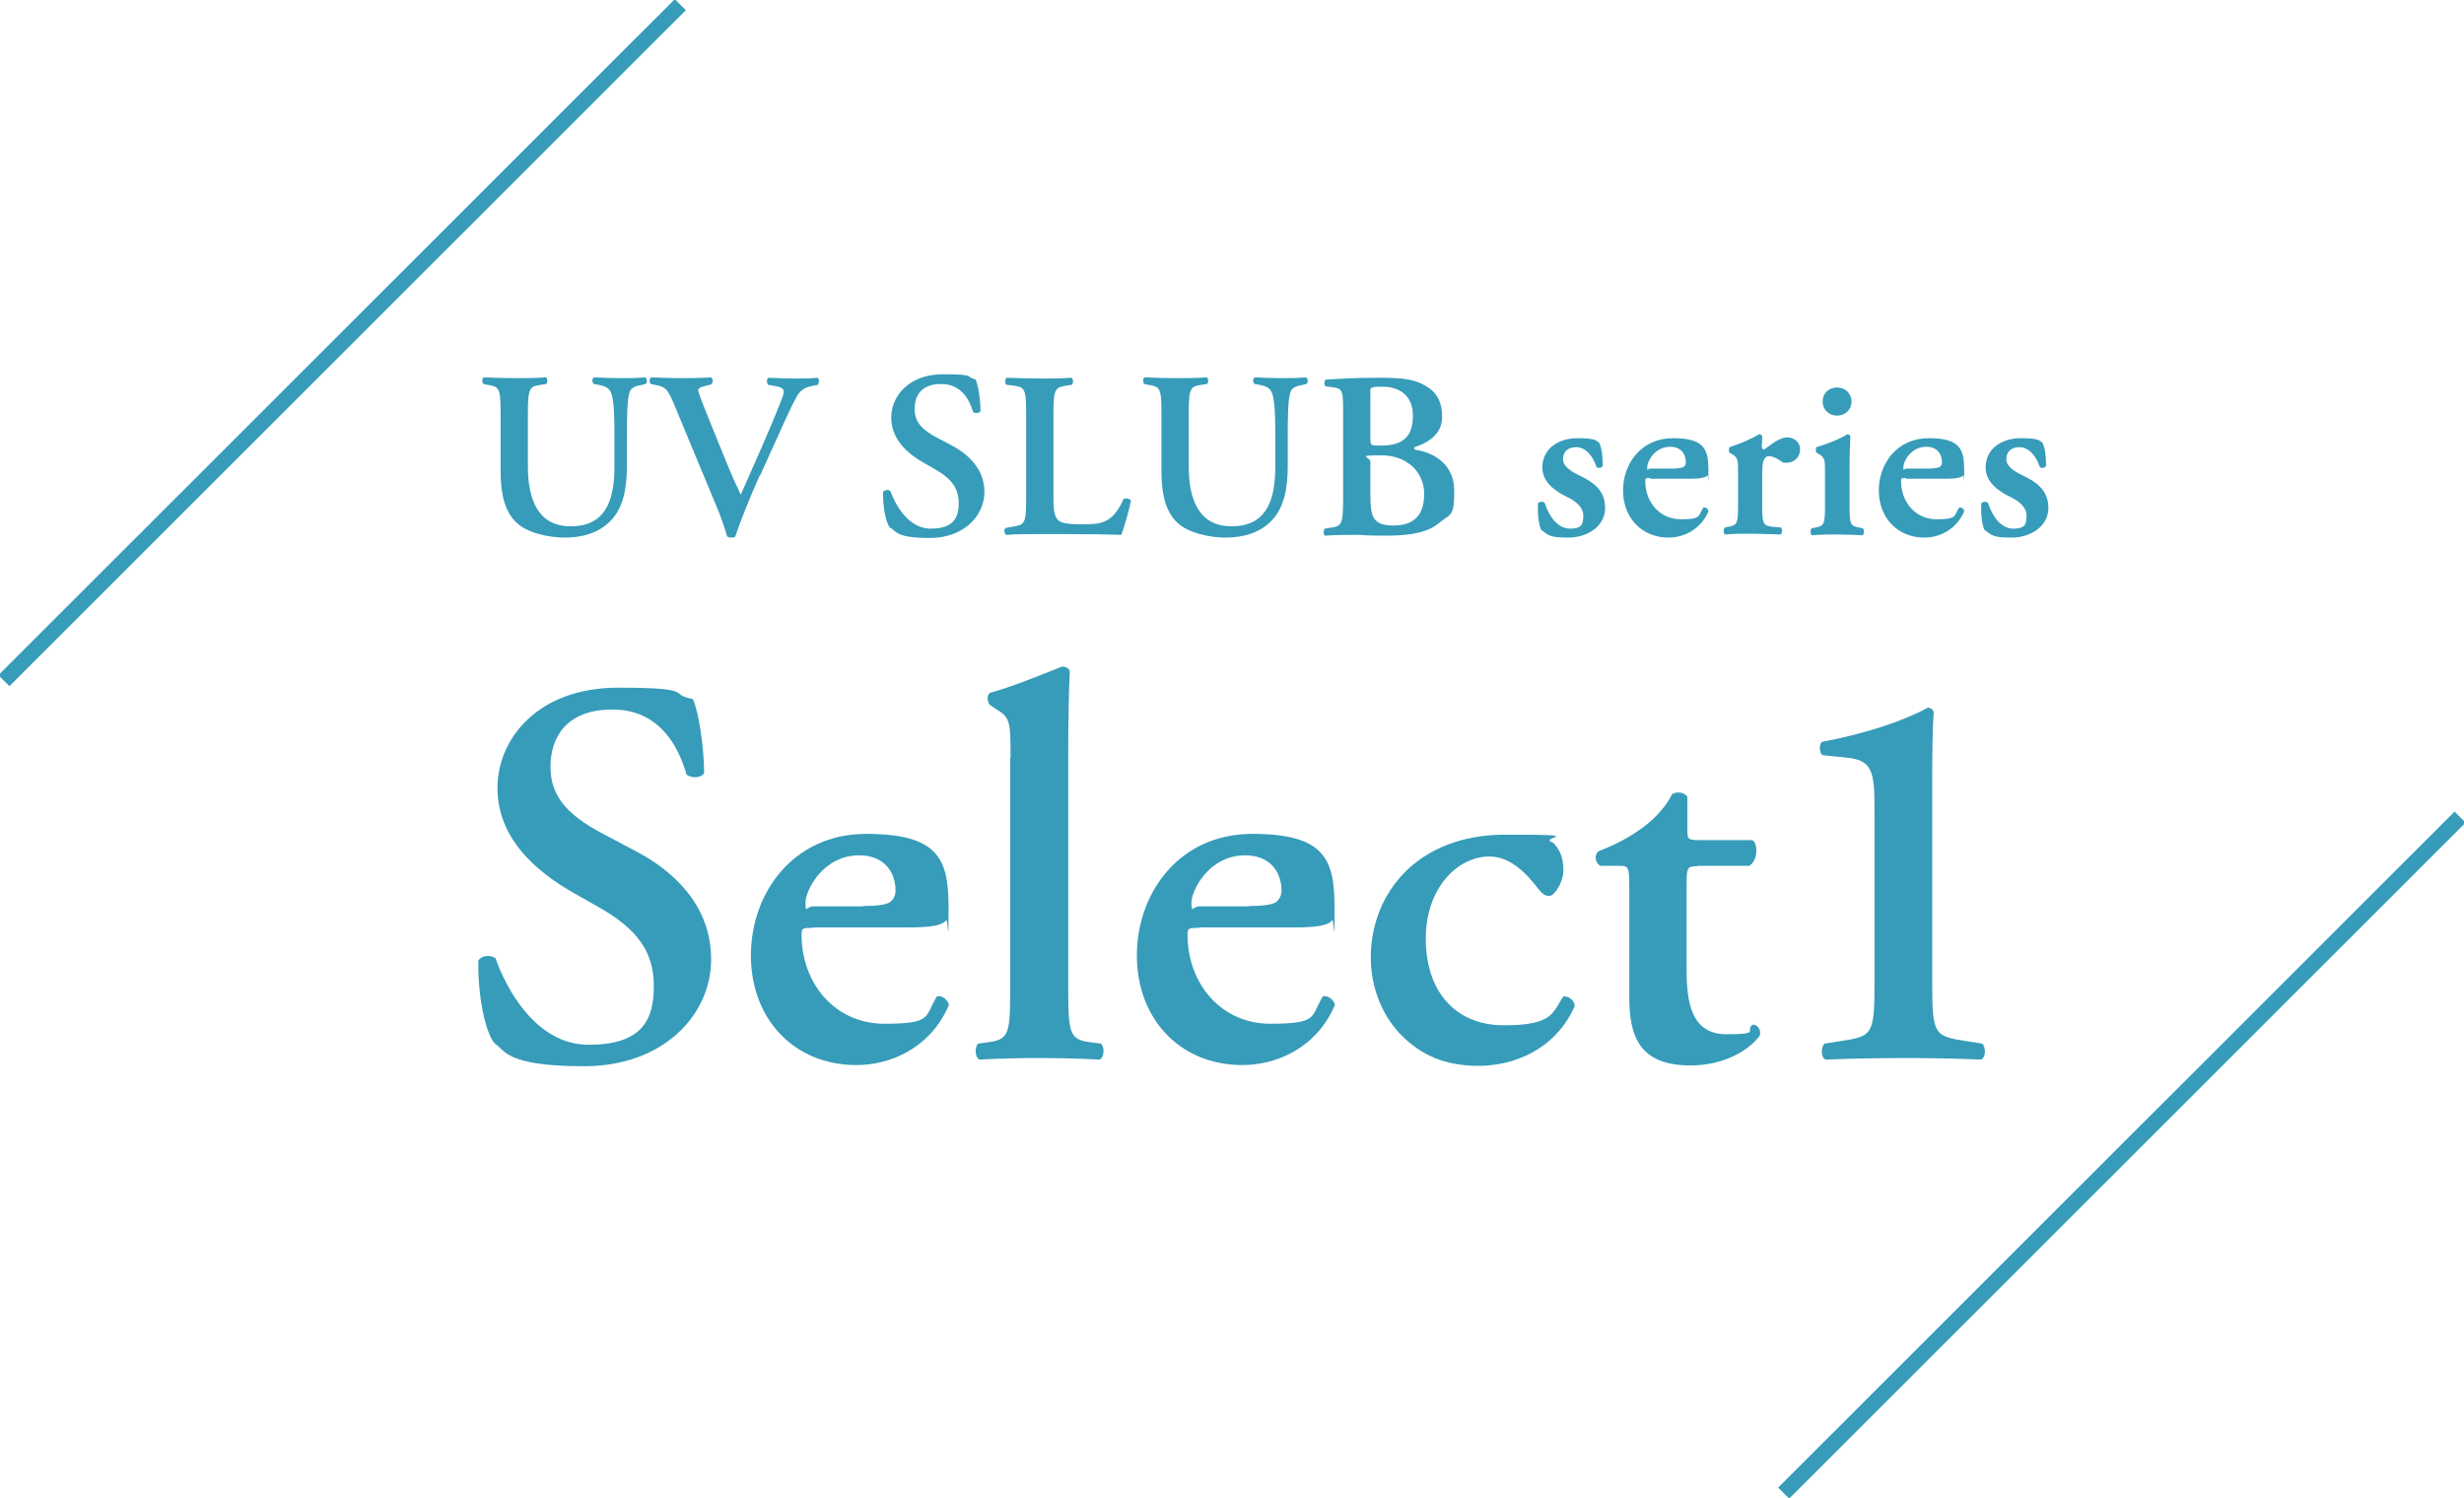 <?xml version="1.0" encoding="UTF-8"?>
<svg id="_レイヤー_1" data-name="レイヤー_1" xmlns="http://www.w3.org/2000/svg" version="1.1" viewBox="0 0 632 384.2">
  <!-- Generator: Adobe Illustrator 29.5.1, SVG Export Plug-In . SVG Version: 2.1.0 Build 141)  -->
  <defs>
    <style>
      .st0 {
        fill: none;
        stroke: #369cb9;
        stroke-miterlimit: 10;
        stroke-width: 4px;
      }

      .st1 {
        fill: #369cb9;
      }
    </style>
  </defs>
  <line class="st0" x1="174.5" y1="1.2" x2="1" y2="174.6"/>
  <line class="st0" x1="631" y1="209.6" x2="457.5" y2="383"/>
  <g>
    <path class="st1" d="M128.4,105.7c0-6.4-.5-6.5-3.4-7l-1-.2c-.4-.4-.4-1.5.1-1.7,2.4.1,5.2.2,7.8.2s5.4,0,8.1-.2c.5.2.5,1.3.1,1.7l-1.3.2c-2.8.4-3.4.6-3.4,7v13.9c0,8.4,2.5,15.4,11,15.4s11.2-6,11.2-15.2v-7.6c0-4.5,0-10.2-1.1-11.9-.5-.9-1.5-1.3-3-1.6l-1.2-.2c-.5-.4-.5-1.5.1-1.7,2.1.1,4.4.2,6.7.2s4.2,0,6.4-.2c.5.3.6,1.3.1,1.7l-1.3.3c-1.1.2-2.2.5-2.7,1.5-.8,1.8-.8,7.1-.8,11.9v7.2c0,5.5-.8,10.6-4,14-3.1,3.4-7.7,4.5-11.9,4.5s-9.7-1.2-12.5-3.9c-2.7-2.6-4-6.8-4-13v-15.4Z"/>
    <path class="st1" d="M194.9,121.9c-2.5,5.5-5.3,12.6-6.3,15.7-.1.2-.6.3-1,.3s-.8-.1-1.1-.3c-.7-2.4-1.7-5.4-2.8-7.9l-10.6-25.5c-1.7-4.1-2.2-4.9-4.7-5.4l-1.5-.3c-.4-.4-.4-1.5.2-1.7,2.4.1,5,.2,7.3.2s4.8,0,8-.2c.5.4.6,1.3,0,1.8l-1.5.4c-1.3.3-1.8.6-1.8,1.1s.5,1.9,3,8.1l4.4,10.8c1.1,2.7,2.8,6.5,3.5,7.9,3.3-7.6,7.3-16.2,10.5-24.5,1-2.4.5-2.9-1.3-3.3l-2.2-.4c-.4-.5-.4-1.5.1-1.8,2.5.1,4.8.2,6.7.2s4.2,0,5.9-.2c.5.3.4,1.3.1,1.8l-1.5.3c-1.4.3-2.7.7-3.8,2.5-1.7,2.9-3.4,7-6.2,13.1l-3.4,7.5Z"/>
    <path class="st1" d="M228.3,135.4c-1.1-1.3-1.9-5.5-1.8-9.2.4-.6,1.4-.7,1.9-.2,1.1,3.1,4.4,9.6,10.3,9.6s7.2-2.8,7.2-6.5-1.6-6.2-6.2-8.8l-2.6-1.5c-4.5-2.5-8.5-6.2-8.5-11.7s4.5-11.1,13.3-11.1,5.5.7,8.3,1.3c.7,1.3,1.3,5.3,1.3,8.2-.3.5-1.4.6-1.9.2-.9-3.1-3-7.2-8.2-7.2s-6.8,3.1-6.8,6.4,1.8,5.3,5.8,7.4l3.8,2c3.9,2.1,8.3,5.8,8.3,11.9s-5.3,11.8-14,11.8-8.7-1.8-9.9-2.5Z"/>
    <path class="st1" d="M270.2,127c0,3,.1,5.2,1,6.2.7.8,1.7,1.3,6.5,1.3s7.7-.3,10.5-6.5c.6-.3,1.6-.1,1.9.4-.5,2.5-1.8,7.1-2.5,8.8-2.5-.1-7.8-.2-14.5-.2h-6.3c-3.1,0-6.1,0-8.7.2-.5-.2-.7-1.5-.1-1.8l1.8-.3c2.8-.5,3.4-.5,3.4-6.8v-22.5c0-6.3-.5-6.5-3.4-6.9l-1.7-.2c-.4-.3-.4-1.5.1-1.8,3,.1,5.8.2,8.5.2s5.4,0,8.1-.2c.5.2.6,1.5.1,1.8l-1.3.2c-2.8.5-3.4.6-3.4,6.9v21.3Z"/>
    <path class="st1" d="M297.9,105.7c0-6.4-.5-6.5-3.4-7l-1-.2c-.4-.4-.4-1.5.1-1.7,2.4.1,5.2.2,7.8.2s5.4,0,8.1-.2c.5.2.5,1.3.1,1.7l-1.3.2c-2.8.4-3.4.6-3.4,7v13.9c0,8.4,2.5,15.4,11,15.4s11.2-6,11.2-15.2v-7.6c0-4.5,0-10.2-1.1-11.9-.5-.9-1.5-1.3-3-1.6l-1.2-.2c-.5-.4-.5-1.5.1-1.7,2.1.1,4.4.2,6.7.2s4.2,0,6.4-.2c.5.3.6,1.3.1,1.7l-1.3.3c-1.1.2-2.2.5-2.7,1.5-.8,1.8-.8,7.1-.8,11.9v7.2c0,5.5-.8,10.6-4,14-3.1,3.4-7.7,4.5-11.9,4.5s-9.7-1.2-12.5-3.9c-2.7-2.6-4-6.8-4-13v-15.4Z"/>
    <path class="st1" d="M344.5,106.1c0-5.8,0-6.5-2.9-6.8l-1.6-.2c-.4-.4-.4-1.4,0-1.7,2.7-.2,7.1-.5,13.8-.5s9.1.5,11.9,2.1c2.8,1.6,4.2,4.1,4.2,7.9s-2.6,6.3-6.8,7.7c-.2,0-.4.2-.4.4s.1.2.5.4c4.6.7,9.8,3.7,9.8,10.5s-.9,5.8-3.7,8.1c-2.8,2.4-6.8,3.4-13.7,3.4s-5.2-.2-7.5-.2-5.5,0-8.2.2c-.5-.2-.5-1.3-.1-1.8l1.3-.2c2.8-.4,3.4-.5,3.4-7v-22.2ZM351.5,112.7c0,1.6.2,1.6,2.6,1.6,5.7,0,8.3-2.2,8.3-7.7s-3.9-7.4-7.7-7.4-3.2.1-3.2,2.5v11ZM351.5,127c0,5.5.6,7.8,5.9,7.8s7.9-2.7,7.9-8.1-4.2-9.9-11-9.9-2.8.4-2.8,1.6v8.7Z"/>
    <path class="st1" d="M395.3,135.9c-.6-1.2-1-4.2-.8-6.8.4-.5,1.3-.5,1.7-.1,1.1,3.4,3.3,6.6,6.5,6.6s3.4-1.3,3.4-3.4-2-3.7-4.1-4.7c-3.1-1.5-6.4-3.8-6.4-7.6,0-4.7,4-7.5,9-7.5s4.8.7,5.6,1.2c.6,1.3.9,3.1.9,5.9-.2.5-1.2.7-1.6.3-.9-2.8-2.8-5.1-5.2-5.1s-3.4,1.4-3.4,3.1,1.8,3,4.1,4.1c3.3,1.6,6.7,3.6,6.7,8.4s-4.7,7.6-9.4,7.6-5-.5-6.9-1.9Z"/>
    <path class="st1" d="M423.3,122.6c-1.1,0-1.3,0-1.3.8,0,5.5,3.8,9.8,9.1,9.8s4.4-.8,5.8-3c.6-.2,1.3.4,1.3,1-2.1,4.8-6.5,6.7-10.2,6.7-7,0-11.7-5.2-11.7-12.1s4.7-13.4,12.8-13.4,9.1,2.9,9.1,8.2,0,.9-.3,1.4c-.4.5-1.8.8-4.2.8h-10.5ZM428.8,120.2c1.8,0,2.5-.2,3-.4.4-.2.6-.7.6-1.3,0-2.2-1.4-3.9-4-3.9-4.1,0-5.9,3.9-5.9,5.2s.1.4.8.4h5.5Z"/>
    <path class="st1" d="M445.8,120.9c0-2.7,0-3.5-1.5-4.4l-.7-.4c-.2-.2-.2-1.1,0-1.4,2.6-.8,5.8-2.2,7.6-3.3.4,0,.7.2.8.5,0,1.2-.1,2.2-.1,2.7s.2.7.6.7c1.9-1.3,3.9-3.1,5.9-3.1s3.3,1.4,3.3,3c0,2.4-1.8,3.5-3.4,3.5s-1.1-.2-1.6-.5c-1.5-1-2.5-1.2-2.9-1.2-1.4,0-1.8,1.4-1.8,4.4v8.3c0,4.5.2,5.1,2.4,5.4l2.4.2c.4.4.4,1.5-.1,1.8-3.6-.1-5.7-.2-7.9-.2s-4,0-6.3.2c-.5-.2-.5-1.3-.1-1.8l1.1-.2c2.1-.4,2.3-1,2.3-5.5v-8.9Z"/>
    <path class="st1" d="M474.4,129.8c0,4.5.2,5.1,2.3,5.5l1.1.2c.4.4.4,1.5-.1,1.8-2.2-.1-4.3-.2-6.5-.2s-4.1,0-6.4.2c-.5-.2-.5-1.3-.1-1.8l1.1-.2c2.1-.4,2.3-1,2.3-5.5v-8.9c0-2.7,0-3.5-1.5-4.4l-.7-.4c-.2-.2-.2-1.1,0-1.4,3.1-.9,6.2-2.2,7.9-3.3.4,0,.7.2.8.5-.1,2-.2,4.9-.2,7.4v10.5ZM467.5,103c0-2.1,1.5-3.6,3.7-3.6s3.7,1.6,3.7,3.6-1.5,3.6-3.7,3.6-3.7-1.6-3.7-3.6Z"/>
    <path class="st1" d="M488.9,122.6c-1.1,0-1.3,0-1.3.8,0,5.5,3.8,9.8,9.1,9.8s4.4-.8,5.8-3c.6-.2,1.3.4,1.3,1-2.1,4.8-6.5,6.7-10.2,6.7-7,0-11.7-5.2-11.7-12.1s4.7-13.4,12.8-13.4,9.1,2.9,9.1,8.2,0,.9-.3,1.4c-.4.5-1.8.8-4.2.8h-10.5ZM494.5,120.2c1.8,0,2.5-.2,3-.4.4-.2.6-.7.6-1.3,0-2.2-1.4-3.9-4-3.9-4.1,0-5.9,3.9-5.9,5.2s.1.4.8.4h5.5Z"/>
    <path class="st1" d="M509,135.9c-.6-1.2-1-4.2-.8-6.8.4-.5,1.3-.5,1.7-.1,1.1,3.4,3.3,6.6,6.5,6.6s3.4-1.3,3.4-3.4-2-3.7-4.1-4.7c-3.1-1.5-6.4-3.8-6.4-7.6,0-4.7,4-7.5,9-7.5s4.8.7,5.6,1.2c.6,1.3.9,3.1.9,5.9-.2.5-1.2.7-1.6.3-.9-2.8-2.8-5.1-5.2-5.1s-3.4,1.4-3.4,3.1,1.8,3,4.1,4.1c3.3,1.6,6.7,3.6,6.7,8.4s-4.7,7.6-9.4,7.6-5-.5-6.9-1.9Z"/>
  </g>
  <g>
    <path class="st1" d="M126.9,267.7c-2.5-2.9-4.4-12.6-4.2-21.3.8-1.4,3.2-1.5,4.4-.6,2.5,7.2,10.1,22.2,23.9,22.2s16.7-6.5,16.7-15-3.8-14.5-14.3-20.4l-6-3.4c-10.5-5.9-19.8-14.5-19.8-27.1s10.4-25.7,30.9-25.7,12.6,1.7,19.2,2.9c1.5,3.1,2.9,12.4,2.9,19-.7,1.3-3.2,1.4-4.5.4-2.1-7.3-7-16.7-19-16.7s-15.9,7.3-15.9,14.7,4.1,12.2,13.3,17.1l8.7,4.6c9.1,4.8,19.2,13.5,19.2,27.7s-12.2,27.4-32.6,27.4-20.2-4.2-23-5.9Z"/>
    <path class="st1" d="M208.5,238c-2.7,0-2.9.1-2.9,1.8,0,12.6,8.7,22.8,21.2,22.8s10.3-1.8,13.5-7c1.4-.4,2.9,1,3.1,2.2-4.8,11.2-15.2,15.4-23.7,15.4-16.3,0-27.1-12.1-27.1-28.1s10.8-31.2,29.6-31.2,21.1,6.7,21.1,19-.1,2.1-.7,3.2c-.8,1.3-4.1,1.8-9.7,1.8h-24.3ZM221.4,232.4c4.1,0,5.9-.4,6.9-1,.8-.6,1.4-1.7,1.4-2.9,0-5.1-3.2-9.1-9.3-9.1-9.4,0-13.8,9.1-13.8,12.1s.3,1,2,1h12.8Z"/>
    <path class="st1" d="M259.2,194.4c0-9.4-.1-10.3-3.7-12.5l-1.5-1c-.8-.6-1-2.8,0-3.2,5.5-1.5,12.8-4.5,18.4-6.7.8-.1,1.7.4,2,1.1-.3,5.6-.4,14.3-.4,20.4v62.2c0,10.4.6,11.9,5.3,12.6l3.1.4c1,1,.8,3.5-.3,4.1-5.8-.3-10.5-.4-15.7-.4s-9.4.1-15.2.4c-1.1-.6-1.3-3.1-.3-4.1l2.9-.4c4.8-.7,5.3-2.2,5.3-12.6v-60.3Z"/>
    <path class="st1" d="M307.5,238c-2.7,0-2.9.1-2.9,1.8,0,12.6,8.7,22.8,21.2,22.8s10.3-1.8,13.5-7c1.4-.4,2.9,1,3.1,2.2-4.8,11.2-15.2,15.4-23.7,15.4-16.3,0-27.1-12.1-27.1-28.1s10.8-31.2,29.6-31.2,21.1,6.7,21.1,19-.1,2.1-.7,3.2c-.8,1.3-4.1,1.8-9.7,1.8h-24.3ZM320.4,232.4c4.1,0,5.9-.4,6.9-1,.8-.6,1.4-1.7,1.4-2.9,0-5.1-3.2-9.1-9.3-9.1-9.4,0-13.8,9.1-13.8,12.1s.3,1,2,1h12.8Z"/>
    <path class="st1" d="M398.2,216c1.8,1.7,2.8,3.9,2.8,7.2s-2.4,6.6-3.5,6.6-1.7-.3-2.7-1.5c-3.1-4.1-7.3-8.6-12.8-8.6-8,0-16.3,7.9-16.3,21.1s7.3,22.2,20.1,22.2,12.4-3.4,15.2-7.4c1.3-.1,2.8.8,2.9,2.5-5.1,11.4-15.9,15.3-24.7,15.3s-14.7-2.9-19.5-7.6c-4.9-4.8-8.1-12.1-8.1-20.2,0-16.4,11.9-31.5,34.5-31.5s8.1.6,12.1,2Z"/>
    <path class="st1" d="M435.3,222.2c-2.5,0-2.7.3-2.7,4.8v21.6c0,8.8,1.3,16.7,10.3,16.7s4.5-1,6.7-2.5c1.3.1,2.1,1.3,1.8,2.8-2.8,3.9-9.3,7.7-17.8,7.7-13.3,0-15.7-7.7-15.7-17.6v-28.5c0-4.9-.3-5.1-2.5-5.1h-4.9c-1.4-.7-1.7-2.9-.4-3.8,4.8-1.8,8-3.7,11.1-5.9,2.7-2,5.8-4.9,7.7-8.7,1.3-.8,3.2-.4,3.9.7v8.4c0,2.2,0,2.7,2.7,2.7h13.9c.8.4,1.1,1.5,1.1,2.9-.1,1.7-.7,2.9-1.8,3.7h-13.3Z"/>
    <path class="st1" d="M495.6,252.2c0,13.5.6,13.6,9,14.9l3.8.6c1,.8,1,3.7-.3,4.1-6.6-.3-13.2-.4-19.4-.4s-13.6.1-20.4.4c-1.3-.4-1.3-3.2-.3-4.1l3.8-.6c8.4-1.3,9-1.4,9-14.9v-44.5c0-9.3-.4-12.6-6.7-13.3l-6.7-.7c-.8-.7-.8-2.8-.1-3.4,11.7-2.2,21.5-5.6,27.2-8.8.8.1,1.4.6,1.5,1.3-.3,2.9-.4,11.4-.4,17v52.5Z"/>
  </g>
</svg>